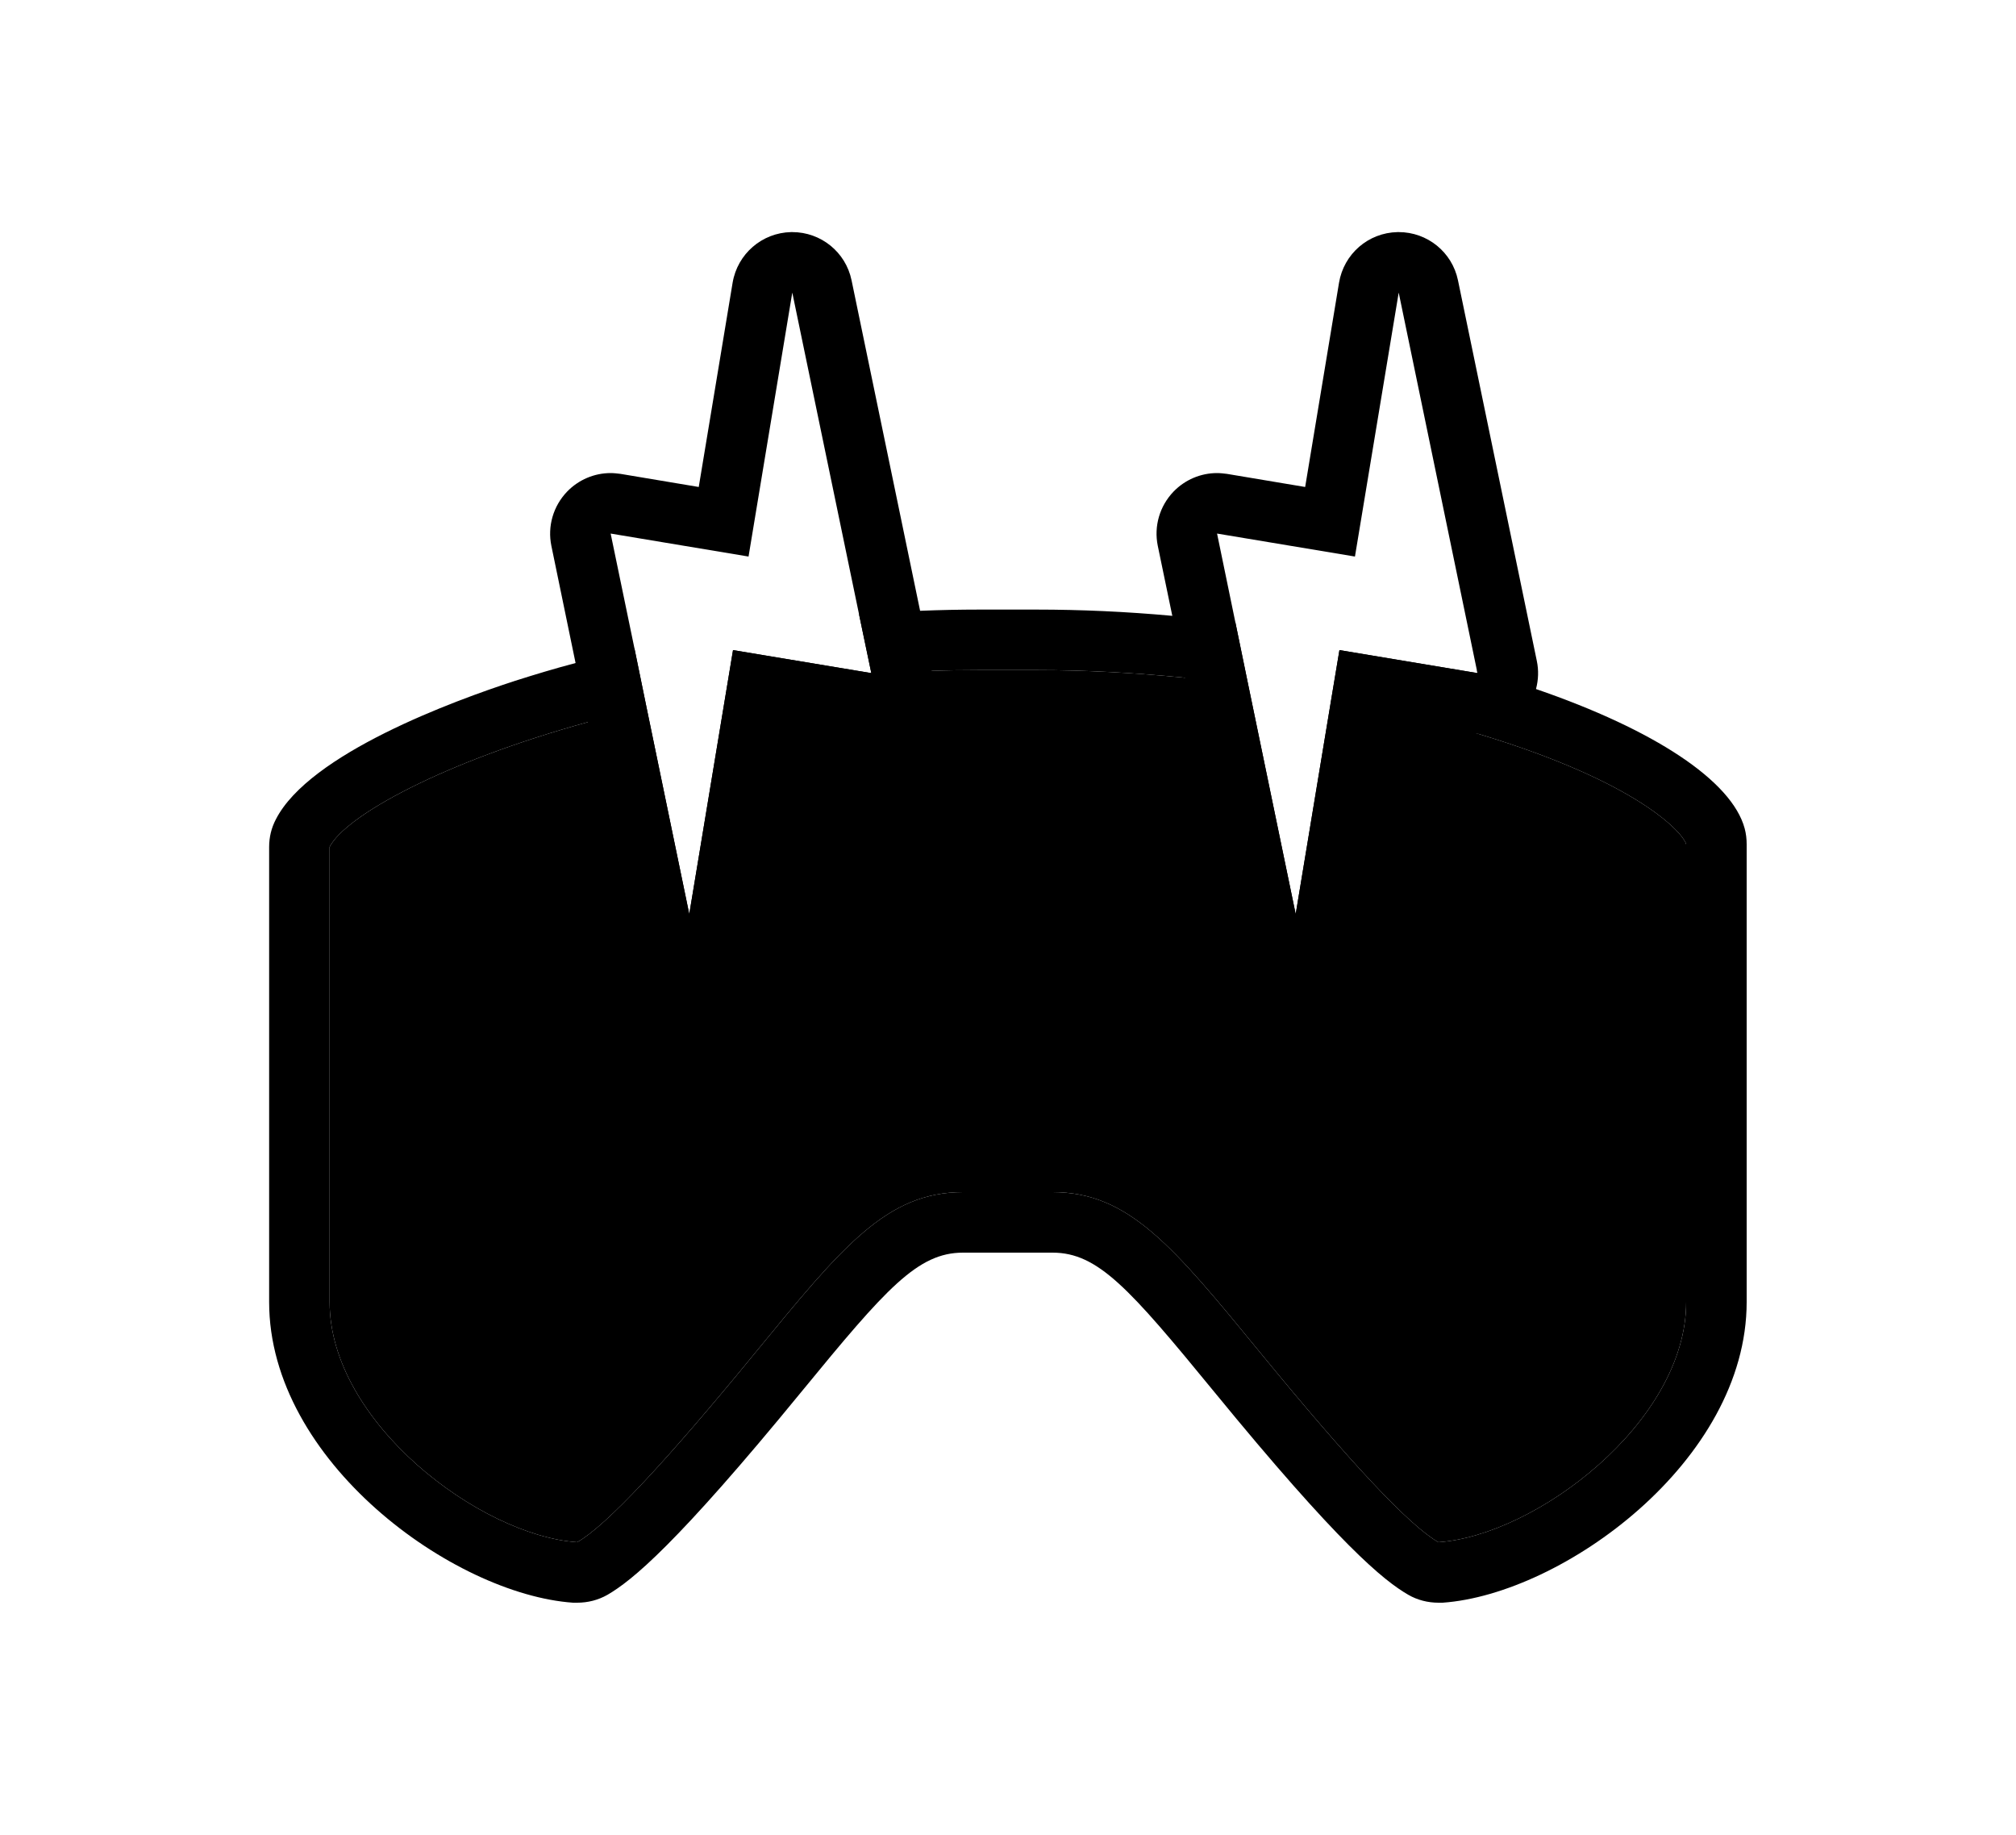 <?xml version="1.0" encoding="UTF-8"?>
<svg id="Calque_2" data-name="Calque 2" xmlns="http://www.w3.org/2000/svg" width="100" height="91" viewBox="0 0 100 91">
  <defs>
    <style>
      .cls-1 {
        fill: none;
      }
    </style>
  </defs>
  <g id="Calque_3" data-name="Calque 3">
    <g>
      <path class="cls-1" d="M0,0v91h100V0H0ZM43.22,33.38l-6.86-1.14-.34,2.05-1.83,11.04-2.12-10.25-.6-2.93-1.18-5.69,6.84,1.14,2.17-13.09,3.31,15.95.61,2.92ZM60.37,26.46l6.84,1.14,2.17-13.09,3.88,18.74.03.13-6.85-1.14-.4,2.4-1.77,10.69-2.35-11.35-.64-3.11-.91-4.41Z"/>
      <g>
        <g>
          <path d="M83.64,41.87v22.7c0,5.96-7.47,11.58-12.29,11.91-1.43-.81-4.39-3.97-8.82-9.38-4.35-5.31-6.54-7.98-10.32-7.98h-4.44c-3.78,0-5.97,2.67-10.32,7.98-4.43,5.41-7.39,8.57-8.82,9.38-4.82-.33-12.28-5.95-12.28-11.91v-22.57c.79-1.54,5.59-4.2,12.81-6.19.93-.26,1.9-.5,2.91-.73l2.12,10.25,1.83-11.04c3.15-.54,6.58-.91,10.19-1.02.78-.03,1.56-.04,2.36-.04h2.85c2.37,0,4.86.13,7.36.38,1.05.1,2.1.22,3.14.37l2.35,11.35,1.77-10.69c2.53.47,4.98,1.06,7.24,1.74h.01s.11.03.16.05c7.88,2.39,10.05,4.9,10.19,5.44Z"/>
          <path d="M86.54,41.08c-.64-2.36-4.47-4.89-10.35-6.91-.6-.21-1.23-.42-1.87-.61-.35-.11-.7-.21-1.06-.31l.03.13-6.85-1.14-.4,2.4c2.53.47,4.98,1.06,7.24,1.74h.01s.11.03.16.05c7.88,2.39,10.05,4.9,10.19,5.44v22.7c0,5.96-7.47,11.58-12.29,11.91-1.43-.81-4.39-3.97-8.82-9.38-4.35-5.31-6.54-7.98-10.32-7.98h-4.44c-3.78,0-5.97,2.67-10.32,7.98-4.43,5.41-7.39,8.57-8.82,9.38-4.82-.33-12.28-5.95-12.28-11.91v-22.57c.79-1.54,5.59-4.2,12.81-6.19.93-.26,1.9-.5,2.91-.73l-.6-2.93c-.99.22-1.96.46-2.92.73-1.02.27-2.02.57-2.99.88-3.02.98-10.22,3.61-11.88,6.88-.22.42-.33.88-.33,1.36v22.57c0,7.9,9.14,14.49,15.07,14.91h.21c.53,0,1.04-.13,1.5-.39,1.22-.71,3.42-2.49,9.64-10.09,4.19-5.11,5.75-6.88,8-6.88h4.44c2.25,0,3.81,1.77,8,6.88,6.22,7.6,8.42,9.38,9.65,10.09.45.26.97.39,1.49.39h.21c5.93-.42,15.08-7.01,15.08-14.91v-22.7c0-.27-.03-.53-.1-.79ZM48.57,33.23h2.85c2.37,0,4.86.13,7.36.38,1.05.1,2.1.22,3.14.37l-.64-3.11c-1.05-.14-2.09-.25-3.13-.33-2.29-.21-4.55-.31-6.73-.31h-2.85c-.97,0-1.95.02-2.93.06-1.01.04-2.02.1-3.03.17l.61,2.92-6.86-1.14-.34,2.05c3.15-.54,6.58-.91,10.19-1.02.78-.03,1.56-.04,2.36-.04Z"/>
        </g>
        <path d="M46.15,32.77l-.51-2.48-3.4-16.39c-.29-1.4-1.52-2.39-2.94-2.39h-.06c-1.44.03-2.66,1.08-2.9,2.51l-1.68,10.13-3.88-.65c-.16-.02-.33-.04-.49-.04-.81,0-1.59.33-2.16.92-.69.72-.98,1.72-.78,2.69l1.2,5.81.61,2.93,2.09,10.13c.29,1.4,1.52,2.39,2.94,2.39h.06c1.45-.02,2.66-1.08,2.9-2.5l1.68-10.14,3.9.65c.16.03.32.04.49.04.81,0,1.59-.33,2.16-.92.57-.59.87-1.39.83-2.19,0-.17-.02-.33-.06-.5ZM34.19,45.33l-2.12-10.25-.6-2.93-1.18-5.69,6.84,1.14,2.17-13.09,3.31,15.95.61,2.92-6.86-1.14-.34,2.05-1.83,11.04Z"/>
        <path d="M76.23,32.77l-3.91-18.87c-.29-1.4-1.52-2.39-2.94-2.39h-.06c-1.45.03-2.66,1.08-2.9,2.51l-1.68,10.13-3.88-.65c-.16-.02-.33-.04-.49-.04-.81,0-1.59.33-2.16.92-.69.72-.98,1.72-.78,2.69l.72,3.47.63,3.07,2.55,12.33c.29,1.4,1.52,2.39,2.94,2.39h.06c1.44-.02,2.66-1.08,2.9-2.5l1.68-10.14,3.89.65c.17.03.32.04.48.04h.01c.81,0,1.6-.33,2.17-.92.35-.37.6-.81.73-1.29.12-.45.14-.93.04-1.4ZM66.44,32.24l-.4,2.4-1.77,10.69-2.35-11.35-.64-3.11-.91-4.41,6.84,1.14,2.17-13.09,3.88,18.74.03.13-6.85-1.14Z"/>
      </g>
    </g>
  </g>
</svg>